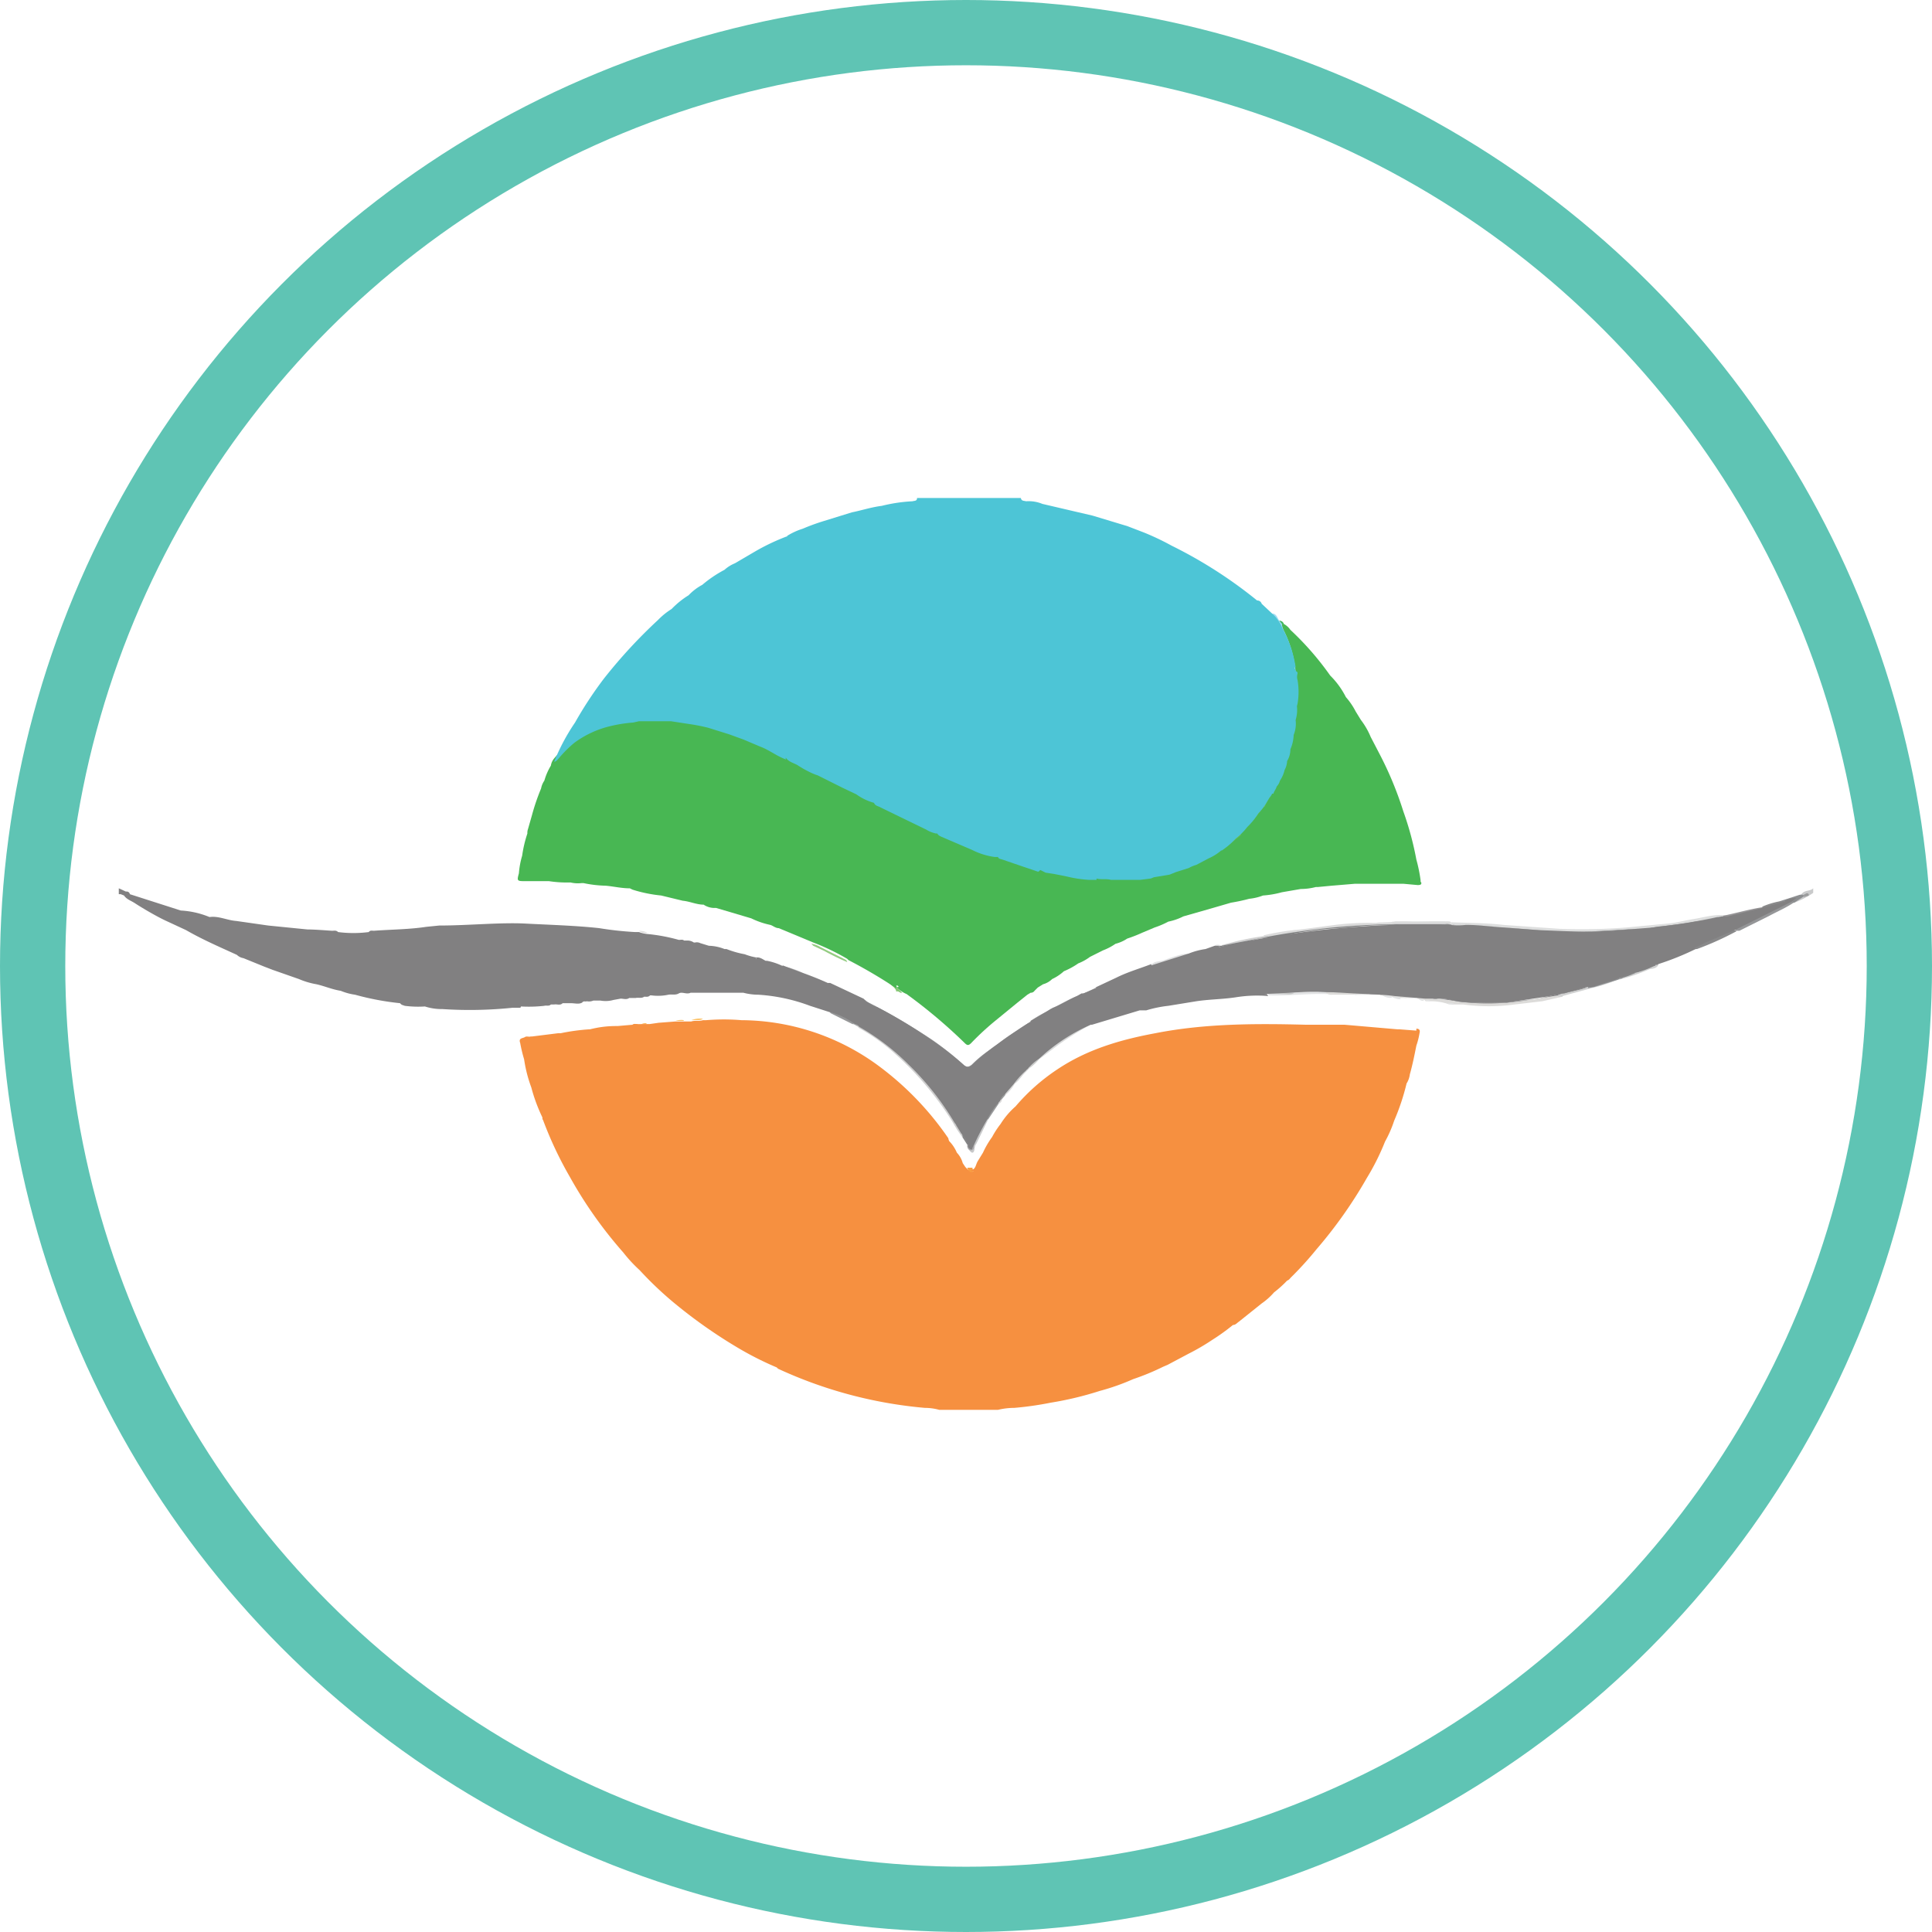 <svg id="Layer_1" data-name="Layer 1" xmlns="http://www.w3.org/2000/svg" width="296" height="296" viewBox="0 0 296 296"><defs><style>.cls-1{fill:#c9cacb;}.cls-1,.cls-10,.cls-11,.cls-12,.cls-13,.cls-14,.cls-15,.cls-16,.cls-17,.cls-18,.cls-19,.cls-2,.cls-20,.cls-21,.cls-22,.cls-23,.cls-24,.cls-25,.cls-26,.cls-27,.cls-28,.cls-29,.cls-3,.cls-30,.cls-31,.cls-32,.cls-33,.cls-34,.cls-35,.cls-36,.cls-37,.cls-38,.cls-39,.cls-4,.cls-40,.cls-41,.cls-42,.cls-43,.cls-44,.cls-45,.cls-46,.cls-47,.cls-48,.cls-49,.cls-5,.cls-50,.cls-51,.cls-52,.cls-53,.cls-54,.cls-55,.cls-56,.cls-57,.cls-58,.cls-59,.cls-6,.cls-60,.cls-7,.cls-8,.cls-9{fill-rule:evenodd;}.cls-2{fill:#cecece;}.cls-3{fill:#dcdbd9;}.cls-4{fill:#959698;}.cls-5{fill:#d7d8d8;}.cls-6{fill:#e2e3e4;}.cls-7{fill:#d0d1d1;}.cls-8{fill:#89898a;}.cls-9{fill:#c7c8c9;}.cls-10{fill:#8c8e90;}.cls-11{fill:#959697;}.cls-12{fill:#9a9b9c;}.cls-13{fill:#d0d0d0;}.cls-14{fill:#f89f43;}.cls-15{fill:#d9d8d8;}.cls-16{fill:#cccdcc;}.cls-17{fill:#868687;}.cls-18{fill:#aaa8aa;}.cls-19{fill:#fcb951;}.cls-20{fill:#a4a6a7;}.cls-21{fill:#fbb34e;}.cls-22{fill:#d4d3d3;}.cls-23{fill:#f9a64a;}.cls-24{fill:#dddede;}.cls-25{fill:#909192;}.cls-26{fill:#dbdbdb;}.cls-27{fill:#a0dcf3;}.cls-28{fill:#c1c0c1;}.cls-29{fill:#94cc82;}.cls-30{fill:#919191;}.cls-31{fill:#d2d2d3;}.cls-32{fill:#969496;}.cls-33{fill:#e0e1e2;}.cls-34{fill:#c3c3c5;}.cls-35{fill:#9c9d9e;}.cls-36{fill:#84c673;}.cls-37{fill:#e0dfde;}.cls-38{fill:#41b761;}.cls-39{fill:#f69040;}.cls-40{fill:#8c8e8e;}.cls-41{fill:#8e8e90;}.cls-42{fill:#818082;}.cls-43{fill:#c7c8c7;}.cls-44{fill:#828384;}.cls-45{fill:#74c161;}.cls-46{fill:#7dc46c;}.cls-47{fill:#57bb69;}.cls-48{fill:#9ad9e5;}.cls-49{fill:#50b965;}.cls-50{fill:#67bd52;}.cls-51{fill:#86cce2;}.cls-52{fill:#88898a;}.cls-53{fill:#8b8b8c;}.cls-54{fill:#7e7f80;}.cls-55{fill:#818081;}.cls-56{fill:#71c061;}.cls-57{fill:#6ebf63;}.cls-58{fill:#5cbc6e;}.cls-59{fill:#48b753;}.cls-60{fill:#4dc5d6;}.cls-61{fill:none;stroke:#5fc4b4;stroke-miterlimit:10;stroke-width:10px;}</style></defs><title>روزبهان سیر شیراز</title><g id="Layer_1-2" data-name="Layer_1"><g id="روزبهان_سیر.eps"><path class="cls-1" d="M278,139c.5-.7,1.3-.4,1.8-.9v.7a13.2,13.2,0,0,1-2.9,1.5c.2-.7.9-.8,1.4-1.2l.4-.2C278.4,139,278.2,139.2,278,139Z" transform="translate(-2 -2)"/><path class="cls-2" d="M149.5,176.3A18.2,18.2,0,0,1,148,174a48.1,48.1,0,0,0-8.7-10.4,29.5,29.5,0,0,0-5.7-4.1l-.3-.3h.3a23,23,0,0,1,4.9,3.2,44.2,44.2,0,0,1,8.7,9.6,11.9,11.9,0,0,1,.9,1.5l.6.9a5.7,5.7,0,0,1,.8,1.3c.1.2.2.5,0,.7Z" transform="translate(-2 -2)"/><path class="cls-3" d="M220.3,155.2h-.2c-.2-.2-.6,0-.8-.2h-.2c0-.1,0-.2.1-.2a1.9,1.9,0,0,1,1.3-.1,7.1,7.1,0,0,0,2.1.3,38.6,38.6,0,0,0,4.9.6c2.1,0,4.3.1,6.4-.1a59.7,59.7,0,0,0,6.1-1h.7a.8.8,0,0,1,.7.2l-3.1.7-4.3.5a29.1,29.1,0,0,1-7.8,0h-1.4c-.3-.2-.7.1-1-.1a8.4,8.4,0,0,0-2.7-.4c-.3-.1-.6.1-.8-.1Z" transform="translate(-2 -2)"/><path class="cls-4" d="M276.8,140.3c-1.2.8-2.4,1.3-3.7,2l-4.6,2.3H268a.2.2,0,0,1,0-.3c.3-.5.9-.5,1.4-.8l6-3.1a2.5,2.5,0,0,1,1.2-.4Z" transform="translate(-2 -2)"/><path class="cls-5" d="M169.3,158.9a42.3,42.3,0,0,0-5.3,3.3l-2.8,2.1c0-.1-.1-.1-.1-.2a9,9,0,0,1,2-1.9,44.3,44.3,0,0,1,4.6-2.9,3.8,3.8,0,0,1,1.5-.5Z" transform="translate(-2 -2)"/><path class="cls-6" d="M196.3,154.4v-.2h.2a12.2,12.2,0,0,1,2.7-.1,2.5,2.5,0,0,0,1.2-.2,24.4,24.4,0,0,1,4.7-.1c.1,0,.1.1.2.2v.3c-3-.1-6,.3-8.9.2Z" transform="translate(-2 -2)"/><path class="cls-7" d="M241.4,154.7h-.7c.1-.4.4-.4.7-.5l3.8-1c1.4-.2,2.6-.8,4-1.1a.7.7,0,0,1,.6-.1h.2a20.7,20.7,0,0,1-4.2,1.4l-4.4,1.2Z" transform="translate(-2 -2)"/><path class="cls-8" d="M268,144.5v.2a45.9,45.9,0,0,1-6,2.7h-.5c-.1-.3.2-.3.4-.4l5.6-2.5Z" transform="translate(-2 -2)"/><path class="cls-3" d="M205.2,154.2V154a1.6,1.6,0,0,1,1-.2c1.7-.1,3.4.2,5.1.2s.6,0,.7.4h-5.9a1.5,1.5,0,0,1-.9-.2Z" transform="translate(-2 -2)"/><path class="cls-9" d="M153.4,173.5l-1.8,3.7a1.6,1.6,0,0,0-.3.9c-.1.6-.4.7-.8.1a.7.7,0,0,0,.5-.7,13.6,13.6,0,0,1,2.2-4.1Z" transform="translate(-2 -2)"/><path class="cls-7" d="M255.7,149.8h.4c-.3.6-.9.6-1.4.7a29,29,0,0,1-4.7,1.6h-.1c.1-.4.5-.3.7-.5l2-.7h.2l2.4-.9Z" transform="translate(-2 -2)"/><path class="cls-10" d="M276.8,140.3c-.1,0-.2,0-.2-.1s.1-.3.3-.4l-1.6.5a1,1,0,0,1-.7-.2l3.1-1c.2,0,.5-.2.7.2l-1.5,1Z" transform="translate(-2 -2)"/><path class="cls-11" d="M129.2,157.1h0a.5.5,0,0,1,.6-.1,15.5,15.5,0,0,1,2.9,1.4.5.5,0,0,1,.3.5h-.4l-3.4-1.7Z" transform="translate(-2 -2)"/><path class="cls-3" d="M213.8,154.5h-.3c-.1-.1-.1-.2,0-.2a4.5,4.5,0,0,1,2.3,0l2.4.2c.3,0,.7-.1.8.4h-2.5c-.4-.3-.8,0-1.3-.2h0c-.4-.2-1,0-1.4-.2Z" transform="translate(-2 -2)"/><path class="cls-12" d="M153.4,173.5h-.2a3.6,3.6,0,0,1,1.9-2.7.4.4,0,0,1-.1.3l-1.6,2.4Z" transform="translate(-2 -2)"/><path class="cls-6" d="M213.5,154.4h-3.4c-.3,0-.5.1-.7-.1H212a1.4,1.4,0,0,1,1.5,0Z" transform="translate(-2 -2)"/><path class="cls-13" d="M159.3,166.1c-.7.6-1.1,1.4-1.8,1.9h-.2a3.2,3.2,0,0,1,2-2.1h0Z" transform="translate(-2 -2)"/><path class="cls-14" d="M151.1,181.2a1.6,1.6,0,0,1-.3.8,3,3,0,0,1-.6-1.1h.8v.2Z" transform="translate(-2 -2)"/><path class="cls-15" d="M157.3,168h.2a6.5,6.5,0,0,1-1.5,1.8c-.1-.1-.1-.2-.1-.4a2.7,2.7,0,0,1,1.4-1.4Z" transform="translate(-2 -2)"/><path class="cls-16" d="M161.2,164.1v.2a8.3,8.3,0,0,1-1.4,1.3h-.2C159.8,164.7,160.5,164.4,161.2,164.1Z" transform="translate(-2 -2)"/><path class="cls-17" d="M149.5,176.3c0-.2-.1-.4-.1-.7a2,2,0,0,1,1,1.8h-.2l-.7-1.1Z" transform="translate(-2 -2)"/><path class="cls-18" d="M150.2,177.4h.1c.3.3.5.2.8.2s.1.8-.6.6a.8.8,0,0,1-.3-.8Z" transform="translate(-2 -2)"/><path class="cls-12" d="M156,169.5v.3l-.5.6c-.1.2-.2.3-.4.2s.2-1.1.9-1.1Z" transform="translate(-2 -2)"/><path class="cls-6" d="M217.2,154.9h1.9a4.1,4.1,0,0,1-1.9-.1Z" transform="translate(-2 -2)"/><path class="cls-19" d="M109.7,158.1c-.5.3-1.2.1-1.8.2A3.7,3.7,0,0,1,109.7,158.1Z" transform="translate(-2 -2)"/><path class="cls-20" d="M132.6,158.8h.4c.4-.2.6,0,.6.4h-.3l-.7-.4Z" transform="translate(-2 -2)"/><path class="cls-6" d="M213.8,154.5c.5.1,1-.1,1.4.2S214.2,154.9,213.8,154.5Z" transform="translate(-2 -2)"/><path class="cls-19" d="M106.7,158.4h-1.2a2.9,2.9,0,0,1,1.3-.1Z" transform="translate(-2 -2)"/><path class="cls-6" d="M215.2,154.7c.5.1.9-.2,1.3.2S215.6,155,215.2,154.7Z" transform="translate(-2 -2)"/><path class="cls-15" d="M155.2,170.6l.3-.2a.7.7,0,0,1-.5.7v-.3c0-.2.1-.2.2-.2Z" transform="translate(-2 -2)"/><path class="cls-6" d="M223.8,155.7c.4,0,.7-.1,1,.1S224.1,156,223.8,155.7Z" transform="translate(-2 -2)"/><path class="cls-21" d="M99.7,158.9v.2h-.8a1.1,1.1,0,0,1,.8-.2Z" transform="translate(-2 -2)"/><path class="cls-21" d="M101.1,158.8c-.2.2-.5.1-.8.1A1.2,1.2,0,0,1,101.1,158.8Z" transform="translate(-2 -2)"/><path class="cls-6" d="M219.3,155c.3.1.6-.1.8.2S219.5,155.3,219.3,155Z" transform="translate(-2 -2)"/><path class="cls-22" d="M159.5,165.6h.3l-.5.5v-.2q0-.5.3-.3Z" transform="translate(-2 -2)"/><path class="cls-23" d="M83.3,161.1c-.3.2-.6.1-.9.1A1,1,0,0,1,83.3,161.1Z" transform="translate(-2 -2)"/><path class="cls-6" d="M220.3,155.2c.2,0,.6-.1.8.1S220.5,155.4,220.3,155.2Z" transform="translate(-2 -2)"/><path class="cls-24" d="M224.3,143.3c2.7.1,5.4.1,8,.4l8.6.6a88.1,88.1,0,0,0,10.3-.2l6.3-.6c1.3-.1,2.7-.5,4-.7s3-.7,4.5-.6.1.2,0,.2l-.3.2-4.6.8c-2.1.4-4.3.5-6.4.9s-5,.4-7.5.4l-3.8.2-5.5-.3-3.3-.2-5.5-.5h-3.7c-.4,0-.8.1-1.1-.3v-.3Z" transform="translate(-2 -2)"/><path class="cls-25" d="M134.9,155.5a98.4,98.4,0,0,1,9.9,5.8,46.6,46.6,0,0,1,4.9,3.9c.4.3.7.3,1.2-.1a17.2,17.2,0,0,1,3.3-2.6c.1,0,.1.1.1.2s-1.8,1.5-2.6,2.3l-.7.6c-.5.5-.8.6-1.4.1a26,26,0,0,0-3.2-2.6,77.9,77.9,0,0,0-8-5.2l-3.8-2a.4.4,0,0,1-.3-.6c.2-.1.4.1.6.2Z" transform="translate(-2 -2)"/><path class="cls-26" d="M224.3,143.3v.2c-.3.3-.7.2-1.1.2h-7.6a13.8,13.8,0,0,1-2.9.1c-1.9,0-3.7.3-5.5.4s-3.9.4-5.8.6l-5.1.8c-.3,0-.5,0-.7-.3a37.5,37.5,0,0,1,5.7-.9l5.3-.7a42.2,42.2,0,0,1,6.2-.3c.9-.2,1.7.1,2.6-.2h.2a28,28,0,0,1,2.9,0c1.9,0,3.8-.1,5.7,0Z" transform="translate(-2 -2)"/><path class="cls-27" d="M198.5,97.7a20.7,20.7,0,0,1,2.2,7.2c-.3.1-.3.1-.3-.1s.1-.4-.1-.6a20.4,20.4,0,0,0-3.4-8.2c.7,0,.8.7,1.1,1.1A.6.6,0,0,1,198.5,97.7Z" transform="translate(-2 -2)"/><path class="cls-28" d="M121.9,150a13.5,13.5,0,0,1,3.2,1.1,35.6,35.6,0,0,1,4.1,1.7c.1.1.1.1,0,.2a1.4,1.4,0,0,1-.9-.1c-1.8-.7-3.6-1.5-5.5-2.1a1.8,1.8,0,0,1-.9-.6V150Z" transform="translate(-2 -2)"/><path class="cls-13" d="M195.6,145.4h.7c0,.2-.2.3-.4.3a45.6,45.6,0,0,0-6.2,1.3h-.5v-.2a46.9,46.9,0,0,1,6.5-1.4Z" transform="translate(-2 -2)"/><path class="cls-29" d="M126.6,146.9l-.3-.3a3.4,3.4,0,0,1,1.4.5l3.4,1.7c.3.2.6.2.7.6a37.8,37.8,0,0,1-3.5-1.7l-1.7-.8Z" transform="translate(-2 -2)"/><path class="cls-30" d="M154.2,162.7v-.2a26,26,0,0,1,3.8-2.7l1.6-1.1h.3c.1.3-.1.4-.3.5l-4.7,3.2c-.2.2-.4.4-.7.3Z" transform="translate(-2 -2)"/><path class="cls-31" d="M129.2,152.9h0l4.6,2c.4.2.9.2,1.1.7l-.6-.2h-.5c-1.4-.6-2.7-1.3-4.1-1.8a.6.6,0,0,1-.5-.6Z" transform="translate(-2 -2)"/><path class="cls-32" d="M266,142.3h0c2-.4,4-1,6-1.3.1.1.1.1,0,.2a12.7,12.7,0,0,1-3.8,1.1l-1.6.4a.6.6,0,0,1-.6-.3Z" transform="translate(-2 -2)"/><path class="cls-33" d="M178.4,149.8c.4-.5,1.1-.5,1.6-.6s2.7-1.1,4.1-1.1v.2a2.4,2.4,0,0,1-1.4.5l-3,1c-.4.1-.8.3-1.2.1Z" transform="translate(-2 -2)"/><path class="cls-24" d="M224.2,143.3h-8.6c.1-.2.3-.1.6-.1h7.4c.2,0,.4-.1.6.1Z" transform="translate(-2 -2)"/><path class="cls-34" d="M163.3,156.5a29.2,29.2,0,0,1,4.7-2.3v.2l-.4.3-.7.3-3,1.6a.6.6,0,0,1-.7.1h0Z" transform="translate(-2 -2)"/><path class="cls-1" d="M163.3,156.5v.2c.1.2-.1.4-.3.5l-2.7,1.5a.3.3,0,0,1-.4,0h-.3a10,10,0,0,1,2.8-1.7c.3-.2.5-.5.9-.5Z" transform="translate(-2 -2)"/><path class="cls-8" d="M272,141.1v-.2a12.9,12.9,0,0,1,2.6-.8h.9c0,.3-.3.3-.5.4l-2.3.6A.6.6,0,0,1,272,141.1Z" transform="translate(-2 -2)"/><path class="cls-17" d="M169.8,153.4h.5a2.8,2.8,0,0,1-2.3,1v-.2l1.8-.8Z" transform="translate(-2 -2)"/><path class="cls-35" d="M278.4,139.3c-.2-.3-.5-.1-.7-.2h.5c.3,0,.7-.5.9-.1s-.5.2-.7.5Z" transform="translate(-2 -2)"/><path class="cls-36" d="M139.3,153.9c0-.3-.2-.4-.3-.6s.1-.2.1-.2a5.2,5.2,0,0,1,1.1,1c-.3.1-.5-.3-.8-.2Z" transform="translate(-2 -2)"/><path class="cls-24" d="M215.4,143.3c-.9.4-1.7.1-2.6.2A11,11,0,0,1,215.4,143.3Z" transform="translate(-2 -2)"/><path class="cls-37" d="M101.2,144.9a1.5,1.5,0,0,1-1.3-.3A3.1,3.1,0,0,1,101.2,144.9Z" transform="translate(-2 -2)"/><path class="cls-38" d="M198.5,97.7l-.5-.6a.7.7,0,0,1,.7.5Z" transform="translate(-2 -2)"/><path class="cls-33" d="M188.8,146.9h-.7c.3-.3.7-.1,1-.1h-.3Z" transform="translate(-2 -2)"/><path class="cls-39" d="M192.9,198.5h0C192.8,198.5,192.8,198.5,192.9,198.5Zm-8.1-19.2Zm-15.3,10.8Zm-10.9-3.4Zm-27.8-7.8Zm-5.4.5h0Zm-4.1.8h0Zm-1.8,4.5ZM219,159.9l-2.6-.2h-.3l-8.1-.7h-5.9c-7.7-.2-15.5-.2-23.1,1.3-5.4,1-10.5,2.5-15.1,5.6a30.5,30.5,0,0,0-6.3,5.6,12.2,12.2,0,0,0-2.3,2.7,13.7,13.7,0,0,0-1.3,2h0a13.8,13.8,0,0,0-1.4,2.4l-.8,1.3c-.3.5-.3,1.1-.8,1.3s0,.2.1.2-.4.4-.6,0l-.3-.3-.3-.3h0l-.4-.6h0a3.7,3.7,0,0,0-.9-1.6h0a5.7,5.7,0,0,0-1.2-1.8c0-.1-.1-.2-.1-.4a46.3,46.3,0,0,0-11.1-11.4,35.7,35.7,0,0,0-20.6-6.7,32.5,32.5,0,0,0-5.4,0h-.5c-.6.2-1.2,0-1.8.2h-2.4l-2.6.2-1.4.2H99.6c-.2,0-.5-.1-.7.1l-2.3.2h-.4a15.8,15.8,0,0,0-3.8.5h-.1a31.1,31.1,0,0,0-4.4.6h-.4l-4,.5h-.2c-.3.1-.6-.1-.9.1s-1,.1-.7.9a22.7,22.7,0,0,0,.6,2.5,20.9,20.9,0,0,0,1.1,4.3,25.4,25.4,0,0,0,1.7,4.6c0,.2,0,.3.1.4a57.5,57.5,0,0,0,4.1,8.7,65.9,65.9,0,0,0,8.2,11.6h0a21.6,21.6,0,0,0,2.5,2.7,54.4,54.4,0,0,0,4.9,4.7,76.4,76.4,0,0,0,10.5,7.4,48.7,48.7,0,0,0,5.6,2.8l.2.2a67.6,67.6,0,0,0,22.5,6,8.3,8.3,0,0,1,2.2.3h9a10.7,10.7,0,0,1,2.5-.3,50.3,50.3,0,0,0,5.6-.8,51.1,51.1,0,0,0,7.5-1.8,34.5,34.5,0,0,0,5.1-1.8,37.1,37.1,0,0,0,4.6-1.9l.7-.3,3.2-1.7a33.5,33.5,0,0,0,3.6-2.1,31.9,31.9,0,0,0,3.2-2.3c.4,0,.6-.3.9-.5l3.5-2.8a10.1,10.1,0,0,0,1.9-1.7,17.1,17.1,0,0,0,2-1.8c.3-.1.4-.3.6-.5a52.2,52.2,0,0,0,3.9-4.3,69.2,69.2,0,0,0,7.7-10.9,36.6,36.6,0,0,0,2.8-5.6,18.3,18.3,0,0,0,1.4-3.2,34.7,34.7,0,0,0,1.9-5.7,3.4,3.4,0,0,0,.5-1.4c.4-1.4.7-2.9,1-4.4h0a11.7,11.7,0,0,0,.5-2c.1-.4-.1-.6-.5-.6Z" transform="translate(-2 -2)"/><path class="cls-40" d="M148,173.5c.4.2.6.5.5.8A1.6,1.6,0,0,1,148,173.5Z" transform="translate(-2 -2)"/><path class="cls-41" d="M222.2,155h.3c-1.1.1-2.2-.4-3.4-.3H219c-1.8-.1-3.7-.4-5.5-.4H212a19.5,19.5,0,0,0-3.4-.3h-3.4a26.7,26.7,0,0,0-4.9,0,15.1,15.1,0,0,1-3,.1h-4.1a43.6,43.6,0,0,0,5.1-.3h10.8c2.4.2,4.8.2,7.1.5l4.4.4c.2.2.6,0,.8.2h0c.3.2.6-.1.8.1Z" transform="translate(-2 -2)"/><path class="cls-42" d="M222.5,155.2V155a9.9,9.9,0,0,1,2.4.3,38.4,38.4,0,0,0,7.6.3l5.1-.6,3.2-.7,4.5-1.1h0c-1.2.5-2.4.6-3.6,1a1.7,1.7,0,0,0-1,.3l-4.5.7a39.6,39.6,0,0,1-4.7.5,34.6,34.6,0,0,1-5.6-.2l-3.4-.5Z" transform="translate(-2 -2)"/><path class="cls-41" d="M189.3,154.4a10.6,10.6,0,0,1,3.1-.2,16.5,16.5,0,0,1-3.1.4h0Z" transform="translate(-2 -2)"/><path class="cls-41" d="M188,154.7v-.2h1.3a2.9,2.9,0,0,1-1.3.1Z" transform="translate(-2 -2)"/><path class="cls-43" d="M196.2,154.2a4.1,4.1,0,0,1,1.9-.1h2.2c-.5.4-1.1.2-1.7.2Z" transform="translate(-2 -2)"/><path class="cls-10" d="M245.3,153.4v-.2l4-1.2,1-.2a.2.2,0,0,1,.3,0c-.1.2-.5.1-.7.3l-3.6,1.1-1,.2Z" transform="translate(-2 -2)"/><path class="cls-44" d="M252.7,151a5.2,5.2,0,0,1,2.7-1A12.5,12.5,0,0,1,252.7,151Z" transform="translate(-2 -2)"/><path class="cls-44" d="M250.6,151.8h-.3a5.3,5.3,0,0,1,2.4-.8A13.1,13.1,0,0,1,250.6,151.8Z" transform="translate(-2 -2)"/><path class="cls-45" d="M139.1,153.1a.3.3,0,0,0-.1.2,56,56,0,0,1-4.3-4.1c1.1.5,1.7,1.5,2.7,2.2l1.7,1.7Z" transform="translate(-2 -2)"/><path class="cls-45" d="M134.6,149a5.8,5.8,0,0,1-1.7-1.4A4.7,4.7,0,0,1,134.6,149Z" transform="translate(-2 -2)"/><path class="cls-46" d="M132.6,147.2a1.9,1.9,0,0,1-1.1-.9A1.9,1.9,0,0,1,132.6,147.2Z" transform="translate(-2 -2)"/><path class="cls-47" d="M101.3,112.2h2.4c.1.1.1.2,0,.2a3.6,3.6,0,0,1-2.3,0c-.1,0-.1-.1-.1-.2Z" transform="translate(-2 -2)"/><path class="cls-48" d="M101.3,112.2h0c-.3.3-.5.2-.8.1H100a2.9,2.9,0,0,1,1.3-.1Z" transform="translate(-2 -2)"/><path class="cls-49" d="M100,112.4c-.3.2-.6.1-1,.1A1.7,1.7,0,0,1,100,112.4Z" transform="translate(-2 -2)"/><path class="cls-48" d="M103.8,112.3h-.1c.4,0,.7-.1,1,.1h-.3A.5.5,0,0,1,103.8,112.3Z" transform="translate(-2 -2)"/><path class="cls-50" d="M195.9,125.6a31.9,31.9,0,0,1-3.7,4.4,7.1,7.1,0,0,1-2.7,2.2h-.2V132a19,19,0,0,1,2.1-1.9l1.8-1.8,1.7-2.1a12.7,12.7,0,0,0,1.3-1.9l.4-.5c.2-.2.3-.5.6-.6h.1a11.2,11.2,0,0,1-1.3,2.4Z" transform="translate(-2 -2)"/><path class="cls-51" d="M200.8,106.2a.9.9,0,0,1,0-1Z" transform="translate(-2 -2)"/><path class="cls-52" d="M255.3,144.2h-.2c-1.5,0-2.9.2-4.4.3a95.1,95.1,0,0,1-10.7.2l-7.8-.6a71.4,71.4,0,0,0-8-.4,4.3,4.3,0,0,0-1.6,0h-6.3a1.2,1.2,0,0,1-.8-.1h8.8c.2.2.5.1.7.1,3.6,0,7.1.4,10.6.7a88.6,88.6,0,0,0,10.3.3l8.9-.5c.2,0,.4-.1.5.1Z" transform="translate(-2 -2)"/><path class="cls-53" d="M255.3,144.2h-.5a10.8,10.8,0,0,1,1.9-.3,81.7,81.7,0,0,0,8.4-1.4h.8a53.8,53.8,0,0,1-7,1.2l-3.6.5Z" transform="translate(-2 -2)"/><path class="cls-44" d="M265.9,142.5h.8C266.5,142.6,266.2,142.5,265.9,142.5Z" transform="translate(-2 -2)"/><path class="cls-54" d="M215.5,143.6h7.8c.3,0,.6-.1.9.1h-9.3c-3.1,0-6.3.4-9.4.6a55.8,55.8,0,0,0-5.7.8,27,27,0,0,1-4.1.6c-1.2.1-2.4.6-3.6.8l-3.3.6h0v-.2h.3l5.2-1,2-.4a113.6,113.6,0,0,1,19.2-1.9Z" transform="translate(-2 -2)"/><path class="cls-17" d="M167.7,154.5a.7.7,0,0,1-.7.4Z" transform="translate(-2 -2)"/><path class="cls-55" d="M176.1,156.6Zm-63.6-9.2Zm-1.9-.5h0Zm-2.8,7Zm-46.2-9.3h0Zm-.1-.1Zm-11.7,8h0Zm-6.7-2.4Zm-3.6-1.4Zm236-8.6-3.5,1-5.3,1.3h-.9a32.8,32.8,0,0,1-4.1.8c-2.1.4-4.3.6-6.4.9l-6.4.5c-2,.1-4.1.2-6.1.1l-5.1-.2-5.2-.4c-2-.1-3.9-.4-5.9-.4a9.6,9.6,0,0,1-2.4,0,140.8,140.8,0,0,0-35.4,3.4h0v-.2h-.7l-1.4.5h0a11.1,11.1,0,0,0-2.6.7h0l-5.7,1.8h0v-.2c-1.8.7-3.6,1.2-5.4,2.1l-3.2,1.5h.2a8.8,8.8,0,0,1-2,.9h-.3l-.7.4c-1.2.5-2.4,1.3-3.7,1.8l-3.4,2c0,.1,0,.2-.1.2-1.9,1.1-3.7,2.5-5.6,3.8a41.5,41.5,0,0,0-3.2,2.7c-.5.5-.8.5-1.3.1a45.7,45.7,0,0,0-4.9-3.8,72.3,72.3,0,0,0-8.4-5.1,5,5,0,0,1-2.1-1.3l-5.1-2.4h-.4c-2.2-1-4.6-1.8-6.9-2.7V150a9.7,9.7,0,0,0-2.4-.8h-.2c-.4-.2-.9-.6-1.4-.5v.2h-.1c.1-.1.1-.1.1-.2a9.5,9.5,0,0,1-1.8-.5,14.7,14.7,0,0,1-2.8-.8H113a6.9,6.9,0,0,0-2.4-.5h0l-1.3-.4a1.2,1.2,0,0,0-.8-.1h-.2a1.7,1.7,0,0,0-1-.3h-.5c-.2-.2-.5-.1-.8-.1h0a27,27,0,0,0-4.8-.9,5,5,0,0,1-1.3-.3h-.6a51.4,51.4,0,0,1-5.5-.6c-3.7-.4-7.5-.5-11.3-.7s-8.8.3-13.2.3l-2,.2c-2.6.4-5.3.4-8,.6-.3,0-.6-.1-.8.2h0a18.5,18.5,0,0,1-4.7,0c-.3-.3-.6-.2-.9-.2s-2.5-.2-3.8-.2l-6-.6-4.9-.7c-1.4-.1-2.7-.8-4.1-.6h0a13.4,13.4,0,0,0-4.4-1h0L21.9,139a.5.5,0,0,0-.6-.4h0l-1.1-.5v.9h.3l.5.2c.4.6,1.1.8,1.7,1.2s3.2,2,5,2.8l2.8,1.3c2.6,1.5,5.2,2.6,7.8,3.8h0a1.9,1.9,0,0,0,1,.5l3.2,1.3h0l1.3.5h0l4,1.4a12,12,0,0,0,2.7.8c1.3.3,2.4.8,3.7,1h0a9,9,0,0,0,2.2.6,41.9,41.9,0,0,0,6.9,1.3c.2.3.5.3.7.4a16.1,16.1,0,0,0,3.1.1h0a8.4,8.4,0,0,0,2.7.4,63.6,63.6,0,0,0,10.7-.2h1c.2,0,.3,0,.3-.2a21.7,21.7,0,0,0,3.6-.1c.3-.1.7.1,1-.2h.5c.4-.1.9.2,1.3-.2h1.3c.6,0,1.2.2,1.7-.1h0c.2-.3.5-.1.7-.2a1.7,1.7,0,0,0,1-.1H94a4.5,4.5,0,0,0,2-.1l1.1-.2c.4,0,.9.2,1.3-.1h1c.4-.1.9.1,1.3-.2h0c.3,0,.6.1.9-.2h.2a7.6,7.6,0,0,0,2.6-.1h0c.5-.1,1.1.1,1.6-.2s1.2.2,1.8-.1h8.1a9.1,9.1,0,0,0,2.3.3h0a27.3,27.3,0,0,1,7.9,1.7l3.1,1h.1a11.5,11.5,0,0,1,3.7,1.8.7.7,0,0,1,.6.4,35.3,35.3,0,0,1,7.5,5.7,43.4,43.4,0,0,1,6.9,8.6,1.8,1.8,0,0,1,.5.8l.8,1.3a2.7,2.7,0,0,1,1,1.8.6.6,0,0,0,.5.6c.2.1.1-.3.3-.4a39.3,39.3,0,0,1,2.1-4.1,12.7,12.7,0,0,1,1.8-2.7l.2-.2a1.9,1.9,0,0,1,.8-1.1l1.3-1.5a12.9,12.9,0,0,1,1.9-2.1l.3-.3a8,8,0,0,1,1.7-1.5l.9-.8a28.4,28.4,0,0,1,7-4.4h.2l7.3-2.2h1a18.6,18.6,0,0,1,3.4-.7l4.3-.7c2-.3,4-.3,6-.6a20.7,20.7,0,0,1,5-.2l-.2-.3h-.4l5.6-.3c3.5-.2,6.9.2,10.4.3,1.3.1,2.6.1,3.9.3l4.8.4h2.3c1.1,0,2.1.4,3.2.5a54.3,54.3,0,0,0,7,.1l6-.9a48,48,0,0,0,6.3-1.5h.8l4.3-1.4a9.7,9.7,0,0,1,2.4-.8h0l2.7-1c.1,0,.2,0,.3-.2h0c.1.1.3,0,.4-.1a42.9,42.9,0,0,0,5.9-2.4h-.5l1.9-.9,4.6-2,4.6-2.3,4-2,.6-.5a3.1,3.1,0,0,0-1.7.4Z" transform="translate(-2 -2)"/><path class="cls-42" d="M222.2,155c-.2,0-.6.1-.8-.1S222,154.8,222.2,155Z" transform="translate(-2 -2)"/><path class="cls-55" d="M189.3,154.5h-.9c.3-.2.6-.1.9-.1Z" transform="translate(-2 -2)"/><path class="cls-42" d="M221.4,154.9c-.3-.1-.6.1-.8-.2S221.2,154.6,221.4,154.9Z" transform="translate(-2 -2)"/><path class="cls-56" d="M160.1,135.1h0a29.9,29.9,0,0,1-3.2-.9l-.9-.2a6.9,6.9,0,0,0-1.3-.5c-.1-.1-.4,0-.3-.3h.4c1.7.7,3.5,1.2,5.3,1.8Z" transform="translate(-2 -2)"/><path class="cls-57" d="M163.5,135.9c-.2.2-.3.1-.5.1s-.7,0-.8-.3l1.3.2Z" transform="translate(-2 -2)"/><path class="cls-58" d="M175.9,136.8c.3-.2.6-.1.9-.1S176.2,136.8,175.9,136.8Z" transform="translate(-2 -2)"/><path class="cls-59" d="M133.6,126.6Zm-12.3,18Zm4.4-21.9Zm-12.9,10.6Zm-1.9-1.3Zm-2.3,8.6h0Zm-6.8-18.5Zm117.9,15.2h0a22.9,22.9,0,0,0-.7-3.6,47.6,47.6,0,0,0-2-7.4,53.8,53.8,0,0,0-3.7-8.9l-1.3-2.5a11.6,11.6,0,0,0-1.5-2.6l-.8-1.3a10.7,10.7,0,0,0-1.5-2.2,12.7,12.7,0,0,0-2.4-3.3,45,45,0,0,0-6.1-7,2.8,2.8,0,0,0-1-.9c-.2-.1-.2,0-.3.1a3.6,3.6,0,0,0,.4,1.1,17.9,17.9,0,0,1,1.7,6,4.3,4.3,0,0,0,.1.5v1a9.7,9.7,0,0,1,0,3.4,14.8,14.8,0,0,1-.1,2.1l-.3,2.3c-.2.8-.3,1.5-.5,2.3s-.3,1.2-.5,1.7a8.8,8.8,0,0,1-.5,1.5,5.9,5.9,0,0,1-.6,1.4,9.3,9.3,0,0,1-.5,1,3.4,3.4,0,0,0-.6,1.2c-.2.9-1,1.5-1.2,2.4h0c-.2,0-.3.2-.4.3a24.3,24.3,0,0,1-3,3.4,1.5,1.5,0,0,0-.3.7h0l-2.7,2.1h-.2a7.2,7.2,0,0,0-1.9,1.1v.2h-.1c-.2-.1-.4.1-.6.2l-1.2.6c-.4.2-.9.2-1.2.7h0c-.6-.1-1.2.4-1.8.5l-1,.4h0c-.3-.2-.5-.1-.8-.1l-1.6.3c-.2.1-.4.1-.6.3h0a1.7,1.7,0,0,0-1.4,0l-.9.2h-3.8v-.2a2.6,2.6,0,0,0-2.1,0h-1.3l-3.4-.4a13.3,13.3,0,0,0-1.9-.5H163c-.2-.3-.6-.1-.8-.3s-.5-.1-.7-.3-.9-.3-1.4-.3H160l-3.4-1h-.5c-.5-.4-1.2-.3-1.7-.7a13.8,13.8,0,0,1-3.4-1.2h-.3c-1.8-.8-3.6-1.5-5.3-2.4l-1.3-.6-7.1-3.5c-.4-.2-.9-.3-1.1-.7l-1.1-.4a30.2,30.2,0,0,0-3.6-1.8,27.5,27.5,0,0,0-3.8-2c-1.1-.3-1.9-1.2-3-1.4h0l-2-1.2h-.5c-1.2-.5-2.2-1.3-3.4-1.7l-2.6-1.1-2.1-.8h0a17,17,0,0,0-3.2-1h0a17,17,0,0,0-3.1-.6l-2.8-.4H100c-.3.1-.7-.1-1,.1a13.4,13.4,0,0,0-3.9.7h-.2a12.2,12.2,0,0,0-5.8,3.1,23.9,23.9,0,0,0-2.2,2.3,2.2,2.2,0,0,0-.5,1.1,9.4,9.4,0,0,0-1,2.3,3.1,3.1,0,0,0-.5,1.2h0a33.1,33.1,0,0,0-1.4,4.1l-.6,2.1a1.7,1.7,0,0,0-.1.7,18.7,18.7,0,0,0-.8,3.4,12.8,12.8,0,0,0-.5,2.7h0c-.3,1.1-.3,1.2.8,1.2h3.8a18.3,18.3,0,0,0,3.3.2,4.9,4.9,0,0,0,1.7.1h.3a18.6,18.6,0,0,0,3.4.4c1.2.1,2.4.4,3.7.4h0l.4.2a21.5,21.5,0,0,0,4.4.9l3.3.8c1.1.1,2.1.6,3.2.6h0a3,3,0,0,0,1.9.5l5.4,1.6a12.4,12.4,0,0,0,2.9,1c.4.1.8.5,1.3.5h0l1.7.7,3.6,1.5h0a35.4,35.4,0,0,1,5.2,2.5l.2.2a77.4,77.4,0,0,1,7.3,4.3c.1-.2.1-.3,0-.4h.2c.5.4-.3.1-.1.3a4.9,4.9,0,0,0,1.5,1,80.2,80.2,0,0,1,8.9,7.5c.4.4.6.4,1,0a41.4,41.4,0,0,1,3.8-3.5l3.3-2.7,1.5-1.2h0l.5-.3h0a.7.7,0,0,0,.6-.3h0l.5-.5h0l.8-.5a3.2,3.2,0,0,0,1.4-.8,7.1,7.1,0,0,0,1.8-1.2,11.4,11.4,0,0,0,2.2-1.2,7.7,7.7,0,0,0,1.8-1l2-1a8.7,8.7,0,0,0,1.9-1,5.8,5.8,0,0,0,1.8-.8,21.8,21.8,0,0,0,2.3-.9l1.9-.8a13.3,13.3,0,0,0,2.1-.9,9,9,0,0,0,2.3-.8h0l2.1-.6,2.1-.6h0l3.1-.9h0a28,28,0,0,0,2.8-.6h0a8,8,0,0,0,2.1-.5h0a14.7,14.7,0,0,0,2.9-.5l2.9-.5a9.1,9.1,0,0,0,2.3-.3h.3l2.1-.2,3.6-.3H217l2.2.2c.6,0,.7-.2.4-.7Z" transform="translate(-2 -2)"/><path class="cls-60" d="M164.9,133.4ZM148.8,94.3Zm-1.4-1.8Zm-1.8,1Zm-16.9,13.3Zm72.1,3h0a10.9,10.9,0,0,0,0-3.6,1.7,1.7,0,0,1,0-1,.4.4,0,0,0-.1-.3c-.3-.1-.2-.3-.3-.5s.1-.1.1-.2a17.9,17.9,0,0,0-2-5.9,6,6,0,0,0-1.6-2.3l-1.6-1.5a.7.7,0,0,0-.7-.5h0a69.5,69.5,0,0,0-13.1-8.4,40,40,0,0,0-4.2-2h0l-2.6-1h0l-1-.3h0L169.4,81l-7.7-1.8a5.5,5.5,0,0,0-2.5-.4c-.3-.1-.7,0-.8-.5H142.5c0,.5-.4.4-.7.5a24.2,24.2,0,0,0-4.7.7c-1.6.2-3.1.7-4.6,1l-4.2,1.3A32.1,32.1,0,0,0,125,83a10.4,10.4,0,0,0-2.4,1.1c0,.1,0,.1-.1.1h0a32.7,32.7,0,0,0-5,2.4h0l-2.9,1.7h0a5.4,5.4,0,0,0-1.6,1h0a18.5,18.5,0,0,0-3.4,2.3,8.3,8.3,0,0,0-2.1,1.6h0a13.3,13.3,0,0,0-2.6,2.1h0a11.2,11.2,0,0,0-2.1,1.7,78.3,78.3,0,0,0-8.3,9,59.5,59.5,0,0,0-4.4,6.7h0a31.3,31.3,0,0,0-3.2,6c.3,0,.5-.3.7-.5a18.1,18.1,0,0,1,2.4-2.4,15.2,15.2,0,0,1,5.3-2.5,22,22,0,0,1,3.7-.6l.9-.2h4.9l2.6.4a28.4,28.4,0,0,1,3.1.6l3.2,1,2.2.8,2.6,1.1c1.1.4,2.2,1.2,3.3,1.7s.4.1.6,0h0c.5.7,1.3.8,1.9,1.2s2,1.2,3,1.5l3.8,1.9,2.1,1a8.4,8.4,0,0,0,2.7,1.3h0c.2.5.7.5,1,.7l7,3.4a4.7,4.7,0,0,0,1.5.6h.2c.2.4.7.5,1.1.7l4.2,1.8a11,11,0,0,0,3.5,1.1h.5c.1.3.4.3.7.4s2.9,1,4.4,1.5.9.4,1.4.1h0l.8.4,1.3.2,2,.4a18.8,18.8,0,0,0,3.3.5H170v-.2c.7.2,1.5,0,2.2.2h4.5l1.6-.2.5-.2,2.4-.4,1-.4,1.9-.6a6.1,6.1,0,0,1,1.2-.5h0l1.9-1h0a7.6,7.6,0,0,0,1.9-1.2h.1a11.8,11.8,0,0,0,2.1-1.8,10.2,10.2,0,0,0,1.8-1.8h0a11.2,11.2,0,0,0,1.7-2.1h0a8.5,8.5,0,0,0,1.4-1.9h0l.3-.5a2.1,2.1,0,0,0,.4-.6h.2c.1-.4.4-.7.5-1.1h0a2,2,0,0,0,.5-.9,4.6,4.6,0,0,0,.7-1.6,3.3,3.3,0,0,0,.4-1.4h0a3.5,3.5,0,0,0,.5-1.8h0a5.9,5.9,0,0,0,.5-2.2h0a4.6,4.6,0,0,0,.3-2.3h0a5,5,0,0,0,.2-2.1Z" transform="translate(-2 -2)"/></g></g><circle class="cls-61" cx="148" cy="148" r="143"/></svg>